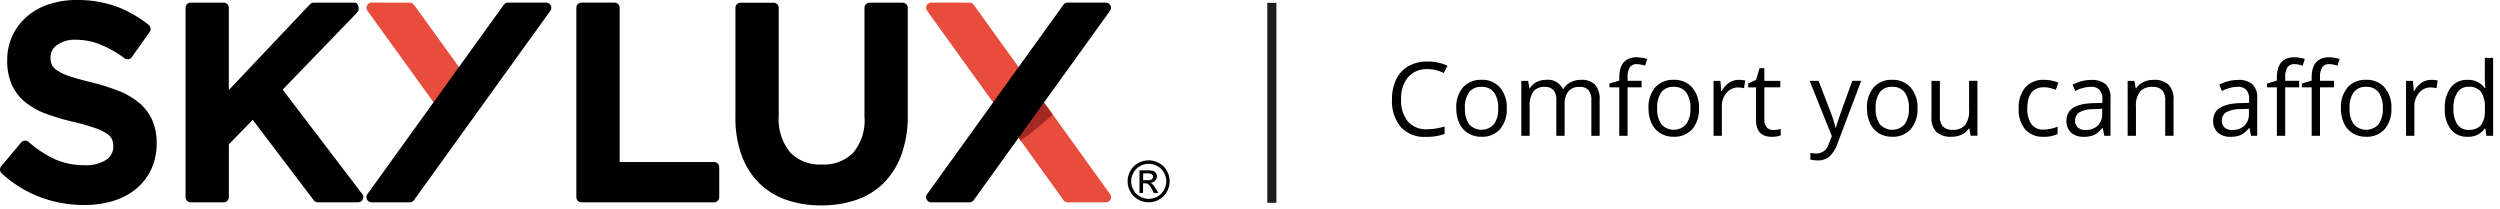 <svg xmlns="http://www.w3.org/2000/svg" width="275" height="23" viewBox="0 0 275 23"><path fill="#E74C3C" d="M102.445.288a.565.565 0 00-.461.9l15 20.828a.566.566 0 00.465.243h4.2a.568.568 0 00.461-.9L107.115.533a.566.566 0 00-.465-.243l-4.205-.002zm-61.562 0a.567.567 0 00-.462.9l7.888 10.916c1.171-.967 2.306-1.968 3.468-2.944L45.545.535a.569.569 0 00-.465-.243L40.883.288z"/><path fill="#A52823" d="M110 10.8a.565.565 0 00-.567.61.562.562 0 00.106.29l2.732 3.776c1.015-.746 2-1.53 2.957-2.353.192-.164.382-.333.574-.5l-1.14-1.575a.565.565 0 00-.465-.243L110 10.8z"/><path d="M15.329 11.339a7.86 7.86 0 00-2.266-1.334 24.23 24.23 0 00-2.987-.947 28.904 28.904 0 01-2.413-.67 5.548 5.548 0 01-1.378-.642 1.65 1.65 0 01-.573-.609 1.964 1.964 0 01-.155-.83 1.658 1.658 0 01.684-1.333 3.332 3.332 0 012.142-.6 7.14 7.14 0 012.619.51 12.3 12.3 0 012.7 1.524.566.566 0 00.8-.13l1.964-2.767a.567.567 0 00-.109-.772A12.9 12.9 0 0012.757.7 12.556 12.556 0 008.441 0a9.635 9.635 0 00-3.032.46 7.08 7.08 0 00-2.43 1.344 6.4 6.4 0 00-1.6 2.1 6.287 6.287 0 00-.586 2.729 6.493 6.493 0 00.513 2.7 5.309 5.309 0 001.5 1.931 8.143 8.143 0 002.34 1.282c.99.356 2.003.65 3.03.882a23.89 23.89 0 012.314.667c.46.151.896.362 1.3.628.224.144.405.345.525.582.102.25.152.517.147.786a1.688 1.688 0 01-.76 1.474 4.021 4.021 0 01-2.363.608 7.92 7.92 0 01-3.279-.649 12.292 12.292 0 01-2.928-1.921.567.567 0 00-.8.064l-2.2 2.619a.566.566 0 00.054.784 13.218 13.218 0 004.26 2.626c1.54.569 3.169.858 4.81.853 1.072.01 2.14-.138 3.169-.44a7.288 7.288 0 002.536-1.326 6.196 6.196 0 001.672-2.16 6.735 6.735 0 00.6-2.89 6.126 6.126 0 00-.482-2.508 5.474 5.474 0 00-1.413-1.892m15.755-1.476l8.077-8.354s.153-.206.226-.281a.837.837 0 00-.181-.887.56.56 0 00-.208-.045h-4.494a.561.561 0 00-.412.177l-8.932 9.441V.857a.565.565 0 00-.567-.567h-3.626a.565.565 0 00-.566.567v20.832a.567.567 0 00.566.567h3.631a.567.567 0 00.567-.567v-5.811l2.624-2.7 6.714 8.85a.567.567 0 00.452.225h4.439a.568.568 0 00.4-.966l-8.71-11.43zm47.455 7.961H68.163V.856a.567.567 0 00-.567-.567h-3.63a.567.567 0 00-.567.567v20.833a.568.568 0 00.567.567h14.582a.568.568 0 00.567-.567v-3.3a.568.568 0 00-.567-.567M99.291.297h-3.632a.567.567 0 00-.567.567v11.993a5.524 5.524 0 01-1.248 3.95 4.533 4.533 0 01-3.453 1.286 4.465 4.465 0 01-3.475-1.336 5.791 5.791 0 01-1.256-4.049V.865a.567.567 0 00-.566-.567h-3.631a.567.567 0 00-.567.567v11.993a12.17 12.17 0 00.659 4.167 8.344 8.344 0 001.917 3.08 7.982 7.982 0 003.009 1.873c1.24.422 2.541.629 3.85.613 1.323.017 2.64-.19 3.893-.613a7.857 7.857 0 003.028-1.892 8.59 8.59 0 001.929-3.135 12.5 12.5 0 00.675-4.271V.866a.567.567 0 00-.567-.567m22.812.888a.563.563 0 00.047-.592.572.572 0 00-.508-.308h-4.2a.57.57 0 00-.466.242l-14.992 20.828a.57.57 0 00-.045.59.567.567 0 00.506.31h4.2a.566.566 0 00.465-.243l14.993-20.827zm-61.561 0a.567.567 0 00-.461-.9h-4.2a.564.564 0 00-.465.242l-15 20.826a.567.567 0 00.461.9h4.2a.566.566 0 00.464-.243L60.54 1.187zm65.817 16.451a2.36 2.36 0 011.135.3c.365.195.665.491.863.854a2.319 2.319 0 010 2.3c-.197.36-.493.658-.854.855a2.321 2.321 0 01-2.3 0 2.159 2.159 0 01-.856-.855 2.31 2.31 0 010-2.3 2.13 2.13 0 01.864-.854c.351-.196.746-.3 1.148-.3zm0 .382a1.969 1.969 0 00-.947.25c-.304.163-.554.41-.721.713a1.92 1.92 0 000 1.922c.166.3.413.547.714.713a1.925 1.925 0 001.916 0c.301-.165.548-.412.713-.713a1.928 1.928 0 000-1.922 1.78 1.78 0 00-.721-.713 1.975 1.975 0 00-.954-.252v.002zm-1.013 3.2v-2.484h.853c.214-.01.427.013.634.069a.612.612 0 01.312.24.641.641 0 01.065.621.765.765 0 01-.664.444.68.68 0 01.211.131c.14.15.263.316.367.493l.3.486h-.49l-.22-.39a1.993 1.993 0 00-.42-.58.518.518 0 00-.321-.085h-.236v1.055h-.391zm.4-1.4h.487a.78.78 0 00.475-.1.359.359 0 00.066-.473.361.361 0 00-.17-.13 1.243 1.243 0 00-.4-.042h-.456l-.002.745z"/><path stroke="#1D1D1B" stroke-miterlimit="10" d="M139.903.31v21.996"/><path d="M156.993 7.605a2.638 2.638 0 00-2.1.885 3.566 3.566 0 00-.769 2.422 3.644 3.644 0 00.741 2.445 2.636 2.636 0 002.114.863 7.227 7.227 0 001.924-.3v.822a5.934 5.934 0 01-2.067.314 3.497 3.497 0 01-2.748-1.08 4.456 4.456 0 01-.967-3.072 4.843 4.843 0 01.466-2.183 3.343 3.343 0 011.345-1.445 4.071 4.071 0 012.07-.507 5.002 5.002 0 012.216.462l-.4.8a4.274 4.274 0 00-1.825-.432v.006zm8.751 4.301a3.334 3.334 0 01-.744 2.307 2.62 2.62 0 01-2.057.83 2.721 2.721 0 01-1.438-.38 2.507 2.507 0 01-.971-1.092 3.806 3.806 0 01-.342-1.665 3.334 3.334 0 01.738-2.3 2.616 2.616 0 012.051-.824 2.555 2.555 0 012.015.844c.525.64.792 1.453.748 2.28zm-4.6 0a2.867 2.867 0 00.463 1.764 1.84 1.84 0 002.109.447 1.84 1.84 0 00.617-.447 2.849 2.849 0 00.466-1.767 2.811 2.811 0 00-.466-1.75 1.633 1.633 0 00-1.375-.6 1.61 1.61 0 00-1.356.59 2.843 2.843 0 00-.464 1.763h.006zm13.903 3.03v-3.93c.029-.386-.08-.77-.308-1.083a1.195 1.195 0 00-.96-.361 1.55 1.55 0 00-1.262.49 2.33 2.33 0 00-.408 1.51v3.374h-.915v-3.93a1.632 1.632 0 00-.309-1.083 1.2 1.2 0 00-.965-.361 1.493 1.493 0 00-1.259.515 2.785 2.785 0 00-.4 1.689v3.17h-.915V8.894h.744l.149.827h.044a1.81 1.81 0 01.73-.69 2.233 2.233 0 011.056-.248 1.802 1.802 0 011.852 1.025h.044c.184-.32.455-.58.782-.75a2.431 2.431 0 011.169-.275 2.047 2.047 0 011.535.527 2.36 2.36 0 01.51 1.685v3.94h-.914zm5.523-5.33h-1.538v5.33h-.913v-5.33h-1.08v-.414l1.08-.33v-.337c0-1.485.649-2.227 1.946-2.227.382.01.76.076 1.124.193l-.237.733a3.013 3.013 0 00-.9-.17.883.883 0 00-.766.344 1.921 1.921 0 00-.248 1.1v.391h1.538l-.006.717zm6.319 2.3a3.334 3.334 0 01-.745 2.307 2.62 2.62 0 01-2.056.83 2.722 2.722 0 01-1.439-.38 2.514 2.514 0 01-.97-1.092 3.806 3.806 0 01-.342-1.665 3.329 3.329 0 01.739-2.3 2.616 2.616 0 012.051-.824 2.556 2.556 0 012.015.844c.525.64.791 1.453.747 2.28zm-4.6 0a2.867 2.867 0 00.463 1.764 1.84 1.84 0 002.109.447 1.84 1.84 0 00.617-.447 2.85 2.85 0 00.466-1.767 2.812 2.812 0 00-.466-1.75 1.633 1.633 0 00-1.375-.6 1.61 1.61 0 00-1.356.59 2.84 2.84 0 00-.458 1.763zm8.957-3.12c.242-.003.484.02.722.066l-.127.849a3.114 3.114 0 00-.662-.082 1.608 1.608 0 00-1.254.594 2.174 2.174 0 00-.521 1.483v3.241h-.915V8.895h.755l.1 1.119h.044c.196-.362.473-.674.81-.91a1.824 1.824 0 011.048-.319v.001zm3.804 5.51a3.196 3.196 0 00.828-.11v.7c-.14.06-.288.1-.439.119-.172.03-.346.045-.521.047-1.169 0-1.753-.616-1.753-1.847V9.611h-.865v-.44l.865-.381.386-1.291h.529v1.4h1.753v.711h-1.753v3.556c-.02.302.072.6.259.838a.903.903 0 00.711.292zm4.013-5.402h.981l1.323 3.446c.218.554.399 1.122.54 1.7h.044c.048-.188.148-.509.3-.962.152-.453.652-1.85 1.5-4.187h.981l-2.6 6.88a3.434 3.434 0 01-.9 1.447c-.357.29-.806.44-1.265.427-.278 0-.556-.031-.827-.094v-.732c.223.046.45.068.678.066a1.399 1.399 0 001.345-1.058l.336-.86-2.436-6.073zm11.86 3.012a3.334 3.334 0 01-.744 2.307 2.62 2.62 0 01-2.057.83 2.72 2.72 0 01-1.438-.38 2.513 2.513 0 01-.97-1.092 3.806 3.806 0 01-.342-1.665 3.334 3.334 0 01.738-2.3 2.616 2.616 0 012.051-.824 2.557 2.557 0 012.015.844c.525.64.791 1.453.747 2.28zm-4.6 0a2.867 2.867 0 00.463 1.764 1.84 1.84 0 002.109.447 1.84 1.84 0 00.617-.447 2.85 2.85 0 00.466-1.767 2.812 2.812 0 00-.466-1.75 1.634 1.634 0 00-1.375-.6 1.61 1.61 0 00-1.356.59 2.84 2.84 0 00-.458 1.763zm7.064-3.012v3.92c-.03.396.09.789.336 1.1a1.372 1.372 0 001.053.364 1.72 1.72 0 001.386-.519c.336-.497.49-1.095.438-1.692V8.89h.915v6.042h-.755l-.132-.81h-.05a1.82 1.82 0 01-.78.684 2.622 2.622 0 01-1.138.237 2.306 2.306 0 01-1.651-.524 2.216 2.216 0 01-.549-1.675V8.892l.927.002zm11.421 6.152a2.582 2.582 0 01-2.032-.807 3.324 3.324 0 01-.719-2.285 3.425 3.425 0 01.731-2.343 2.63 2.63 0 012.081-.827c.293 0 .585.032.871.094.236.044.466.119.684.22l-.281.778a4.413 4.413 0 00-.662-.2 2.95 2.95 0 00-.634-.08c-1.227 0-1.841.783-1.841 2.349a2.796 2.796 0 00.449 1.708 1.56 1.56 0 001.331.6 4.06 4.06 0 001.549-.326v.81a3.3 3.3 0 01-1.527.309zm6.669-.109l-.182-.86h-.044a2.545 2.545 0 01-.9.769 2.748 2.748 0 01-1.122.2 2.016 2.016 0 01-1.409-.463 1.689 1.689 0 01-.51-1.318c0-1.22.976-1.86 2.927-1.918l1.025-.033v-.375a1.531 1.531 0 00-.306-1.051 1.26 1.26 0 00-.978-.339 3.984 3.984 0 00-1.709.463l-.281-.7a4.3 4.3 0 01.979-.38 4.218 4.218 0 011.067-.138 2.302 2.302 0 011.6.479 1.999 1.999 0 01.521 1.538v4.123l-.678.003zm-2.067-.645a1.86 1.86 0 001.342-.47 1.731 1.731 0 00.488-1.311v-.545l-.915.038a3.336 3.336 0 00-1.574.339 1.019 1.019 0 00-.482.935.948.948 0 00.3.755c.238.186.536.28.838.264l.003-.005zm8.764.644v-3.909a1.572 1.572 0 00-.336-1.1 1.364 1.364 0 00-1.053-.364 1.737 1.737 0 00-1.389.512 2.586 2.586 0 00-.441 1.692v3.17h-.915V8.895h.744l.149.827h.044a1.86 1.86 0 01.788-.692 2.556 2.556 0 011.13-.246 2.301 2.301 0 011.643.527 2.23 2.23 0 01.551 1.685v3.94h-.915zm9.444.001l-.182-.86h-.044a2.541 2.541 0 01-.9.769 2.74 2.74 0 01-1.122.2 2.02 2.02 0 01-1.409-.463 1.689 1.689 0 01-.51-1.318c0-1.22.976-1.86 2.927-1.918l1.025-.033v-.375a1.531 1.531 0 00-.306-1.051 1.26 1.26 0 00-.979-.339 3.986 3.986 0 00-1.709.463l-.281-.7c.309-.166.638-.294.978-.38a4.218 4.218 0 011.067-.138 2.3 2.3 0 011.6.479 1.999 1.999 0 01.521 1.538v4.123l-.676.003zm-2.067-.645a1.857 1.857 0 001.342-.47 1.732 1.732 0 00.488-1.311v-.545l-.915.038a3.339 3.339 0 00-1.574.339 1.02 1.02 0 00-.483.935.948.948 0 00.3.755c.241.189.543.283.849.264l-.007-.005zm7.358-4.686h-1.538v5.33h-.915v-5.33h-1.08v-.414l1.08-.33v-.337c0-1.485.649-2.227 1.947-2.227.382.01.761.076 1.125.193l-.238.733a3.02 3.02 0 00-.9-.17.883.883 0 00-.766.344 1.921 1.921 0 00-.248 1.1v.391h1.538l-.005.717zm3.826 0h-1.538v5.33h-.915v-5.33h-1.08v-.414l1.08-.33v-.337c0-1.485.649-2.227 1.947-2.227.382.01.761.075 1.125.193l-.237.733a3.028 3.028 0 00-.9-.17.883.883 0 00-.766.344 1.921 1.921 0 00-.248 1.1v.391h1.538l-.006.717zm6.318 2.3a3.334 3.334 0 01-.745 2.307 2.621 2.621 0 01-2.056.83 2.72 2.72 0 01-1.438-.38 2.507 2.507 0 01-.971-1.092 3.807 3.807 0 01-.342-1.665 3.334 3.334 0 01.739-2.3 2.616 2.616 0 012.051-.824 2.558 2.558 0 012.015.844c.525.64.791 1.453.747 2.28zm-4.6 0a2.867 2.867 0 00.463 1.764 1.835 1.835 0 002.109.447 1.84 1.84 0 00.617-.447 2.85 2.85 0 00.466-1.767 2.812 2.812 0 00-.466-1.75 1.634 1.634 0 00-1.375-.6 1.61 1.61 0 00-1.356.59 2.84 2.84 0 00-.458 1.763zm8.968-3.12c.242-.003.484.02.722.066l-.126.849a3.099 3.099 0 00-.662-.082 1.61 1.61 0 00-1.254.595 2.178 2.178 0 00-.521 1.483v3.241h-.915V8.896h.755l.1 1.12h.044c.196-.363.474-.675.811-.911.308-.21.673-.322 1.046-.319zm5.962 5.338h-.05a2.15 2.15 0 01-1.9.92 2.243 2.243 0 01-1.844-.81 3.565 3.565 0 01-.659-2.3 3.626 3.626 0 01.661-2.321 2.223 2.223 0 011.841-.827 2.198 2.198 0 011.885.894h.072l-.038-.436-.022-.424V6.362h.915v8.577h-.744l-.117-.815zm-1.83.154a1.664 1.664 0 001.359-.51 2.572 2.572 0 00.422-1.646v-.193a3.038 3.038 0 00-.427-1.833 1.624 1.624 0 00-1.365-.549 1.401 1.401 0 00-1.232.626 3.11 3.11 0 00-.427 1.767 2.977 2.977 0 00.425 1.747 1.437 1.437 0 001.245.6v-.009z"/></svg>
